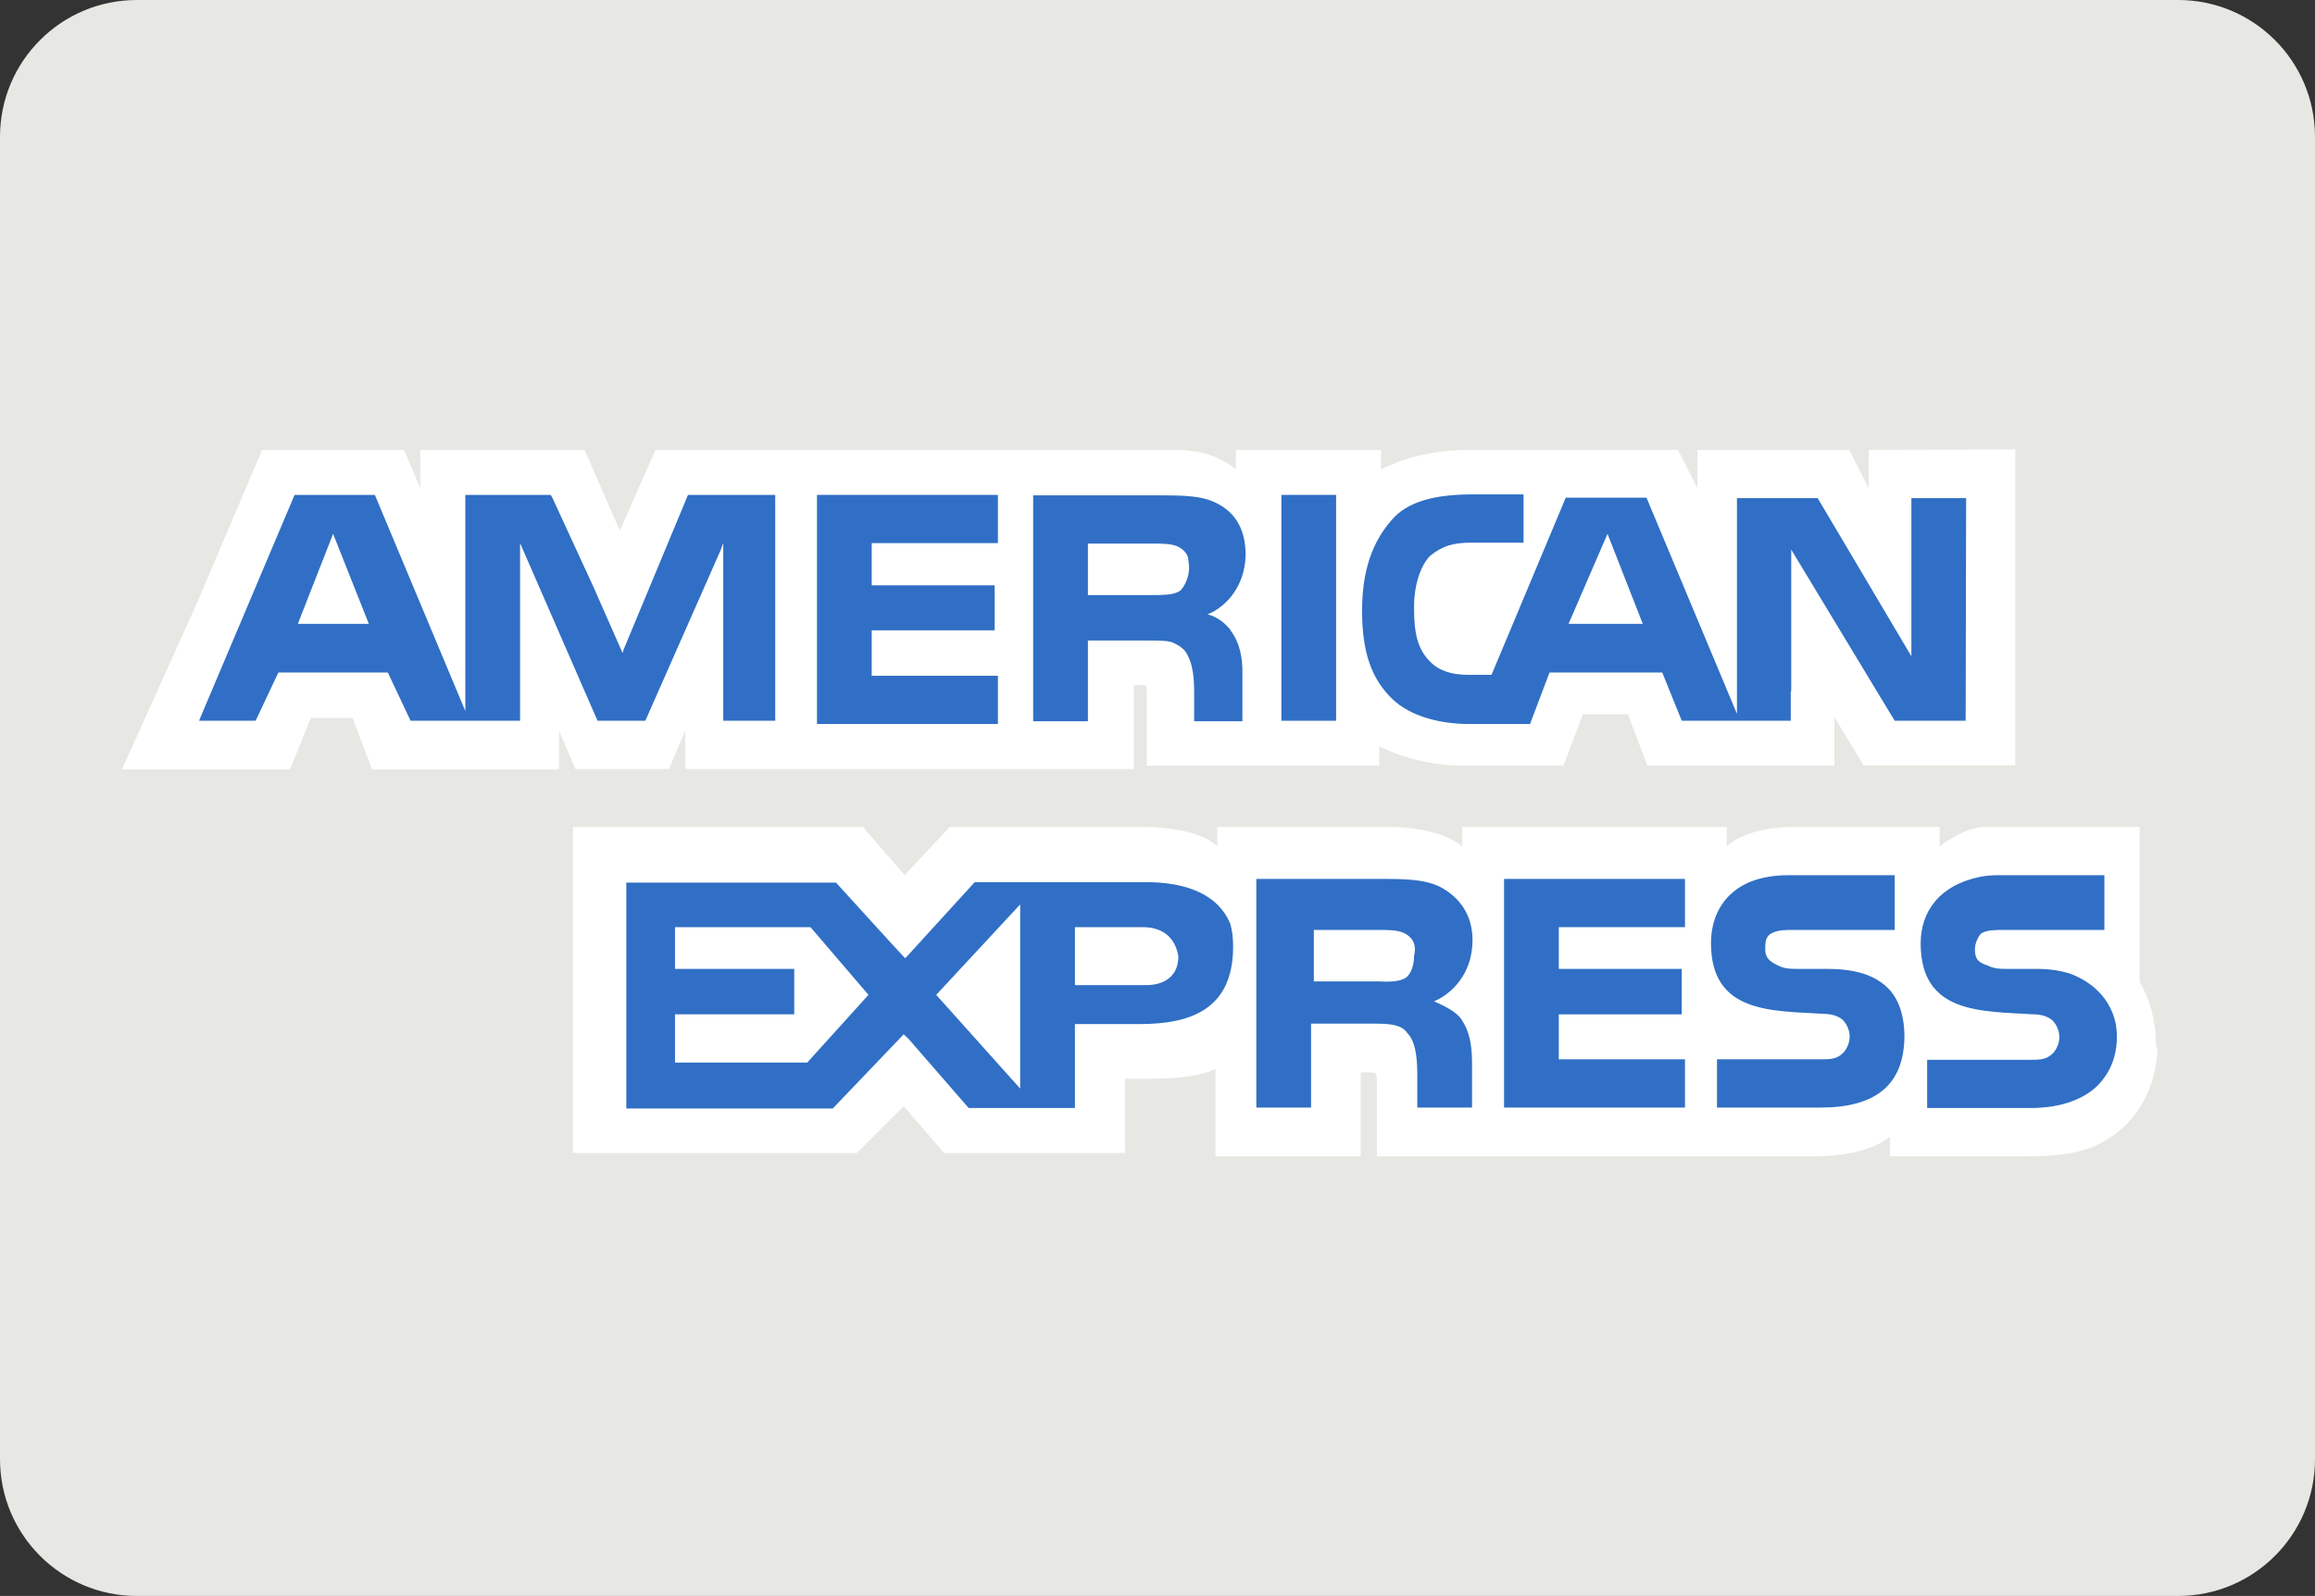 <svg xmlns="http://www.w3.org/2000/svg" xmlns:xlink="http://www.w3.org/1999/xlink" id="Capa_1" x="0px" y="0px" viewBox="0 0 499 344.1" style="enable-background:new 0 0 499 344.1;" xml:space="preserve"><rect x="0" y="0" width="499" height="344.1" fill="#333333" stroke="none"/><style type="text/css">	.st0{fill:#E7E8E3;}	.st1{fill:#FFFFFF;}	.st2{fill:#306FC5;}</style><g>	<g>		<path class="st0" d="M499,314.6c0,16.3-13.2,29.5-29.5,29.5h-440C13.2,344.1,0,330.9,0,314.6V29.5C0,13.2,13.2,0,29.5,0h440    C485.8,0,499,13.2,499,29.5V314.6L499,314.6z"></path>	</g>	<g>		<path class="st1" d="M402.8,97v8.3l-4.2-8.3h-32.7v8.3l-4.2-8.3h-44.5c-7.6,0-13.9,1.4-19.5,4.2V97h-31.3v0.7v3.5    c-3.5-2.8-7.6-4.2-13.2-4.2H141.3l-7.7,17.4L126,97h-25H90.6v8.3L87.1,97h-0.7H56.5l-13.9,32.7l-16,35.5l-0.3,0.7h0.3h35.5h0.4    l0.3-0.7l4.2-10.4h9l4.2,11.1h40.3v-0.7v-7.7l3.5,8.3h20.2l3.5-8.3v7.6v0.7h16h80h0.7v-18.1h1.4c1.4,0,1.4,0,1.4,2.1v15.3h50.1    v-4.2c4.2,2.1,10.4,4.2,18.8,4.2H337l4.2-11.1h9.7l4.2,11.1h40.3v-7v-3.5l6.3,10.4h1.4h0.7h30.6V96.9L402.8,97L402.8,97L402.8,97z    "></path>		<polygon class="st2" points="167.1,155.4 160.1,155.4 155.9,155.4 155.9,151.2 155.9,117.1 155.3,118.7 155.3,118.7 139.1,155.4     138.6,155.4 134.8,155.4 128.8,155.4 112.1,117.1 112.1,155.4 88.5,155.4 83.6,145 60,145 55.1,155.4 42.9,155.4 63.5,106.7     80.8,106.7 100.3,153.3 100.3,106.7 104.5,106.7 118.7,106.7 119.1,107.4 119.1,107.4 127.9,126.5 134.2,140.8 134.4,140.1     148.3,106.7 167.1,106.7   "></polygon>		<polygon class="st2" points="215.1,117.1 187.9,117.1 187.9,126.2 214.4,126.2 214.4,135.9 187.9,135.9 187.9,145.7 215.1,145.7     215.1,156.1 176.1,156.1 176.1,106.7 215.1,106.7   "></polygon>		<path class="st2" d="M264.6,135.1C264.7,135.1,264.7,135.1,264.6,135.1c0.3,0.3,0.6,0.6,0.7,0.9c1.3,1.7,2.4,4.3,2.5,8.2    c0,0.1,0,0.1,0,0.2v0.1c0,0,0,0,0,0.1c0,0.4,0,0.8,0,1.2v9.7h-10.4v-5.6c0-2.8,0-7-2.1-9.7c-0.7-0.7-1.3-1.1-2-1.4    c-1-0.7-3-0.7-6.3-0.7h-12.5v17.4h-11.8v-48.7h26.4c6.3,0,10.4,0,13.9,2.1c3.4,2,5.5,5.4,5.5,10.8c-0.2,7.4-4.9,11.5-8.3,12.8    C260.2,132.4,262.6,132.9,264.6,135.1z"></path>		<rect x="276.2" y="106.7" class="st2" width="11.8" height="48.7"></rect>		<path class="st2" d="M423.7,155.4h-15.3l-22.3-36.9v30.6L386,149v6.4h-11.7l0,0h-11.8l-4.2-10.4H334l-4.2,11.1h-13.2    c-5.6,0-12.5-1.4-16.7-5.6c-4.2-4.2-6.3-9.7-6.3-18.8c0-7,1.4-13.9,6.3-19.5c3.5-4.2,9.7-5.6,17.4-5.6h11.1V117h-11.1    c-4.2,0-6.3,0.7-9,2.8c-2.1,2.1-3.5,6.3-3.5,11.1c0,5.6,0.7,9,3.5,11.8c2.1,2.1,4.9,2.8,8.3,2.8h4.9l16-38.2h7h10.4l19.5,46.6    v-2.4v-15.7v-1.3v-27.1h17.4l20.2,34.1v-34.1h11.8L423.7,155.4L423.7,155.4L423.7,155.4L423.7,155.4z"></path>		<polygon class="st1" points="64.2,134.5 79.5,134.5 71.8,115.1   "></polygon>		<path class="st1" d="M464.7,224.9c0-4.9-1.4-9.7-3.5-13.2v-31.3l0,0v-2.1c0,0-29.1,0-33.5,0c-4.3,0-9.6,4.2-9.6,4.2v-4.2h-32    c-4.9,0-11.1,1.4-13.9,4.2v-4.2h-57v2.1v2.1c-4.2-3.5-11.8-4.2-15.3-4.2h-37.5v2.1v2.1c-3.5-3.5-11.8-4.2-16-4.2h-41.7l-9.7,10.4    l-9-10.4h-2.9h-4.7h-54.9v2.1v5.5v62.7h61.2l10.1-10.1l8.7,10.1h0.7h35.3h1.6h0.7h0.7v-7v-9h3.5c4.9,0,11.1,0,16-2.1v17.4v1.4    h31.3v-1.4v-16.7h1.4c2.1,0,2.1,0,2.1,2.1v14.6v1.4h94.6c6.3,0,12.5-1.4,16-4.2v2.8v1.4h29.9c6.3,0,12.5-0.7,16.7-3.5    c6.4-3.8,10.4-10.6,11-18.7c0-0.2,0.1-0.5,0.1-0.7l0,0C464.7,225.8,464.7,225.4,464.7,224.9z"></path>		<polygon class="st1" points="346.5,115.1 338.1,134.5 354.1,134.5   "></polygon>		<path class="st2" d="M245.6,220.8h-13.9v2.1v4.2v4.2v7.6h-22.9l-13.3-15.3v0.1l-0.7-0.7l-15.3,16H135v-48.7h45.2l12.3,13.5    l2.6,2.8l0.4-0.4l14.6-16H247c7.2,0,15.2,1.8,18.2,9c0.4,1.4,0.6,3,0.6,4.9C265.8,218,256.1,220.8,245.6,220.8z"></path>		<path class="st2" d="M315.2,220.1c1.4,2.1,2.1,4.9,2.1,9v9.7h-11.8v-6.3c0-2.8,0-7.6-2.1-9.7c-1.4-2.1-4.2-2.1-8.3-2.1h-12.5v18.1    h-11.8v-49.3h26.4c5.6,0,10.4,0,13.9,2.1s6.3,5.6,6.3,11.1c0,7.6-4.9,11.8-8.3,13.2C312.4,217.3,314.5,218.7,315.2,220.1z"></path>		<path class="st1" d="M254,206.2c-0.7-4.2-3.5-6.3-7.7-6.3h-14.6v12.5H247C251.2,212.4,254,210.3,254,206.2z"></path>		<polygon class="st2" points="363.2,199.9 336,199.9 336,208.9 362.5,208.9 362.5,218.7 336,218.7 336,228.4 363.2,228.4     363.2,238.8 324.2,238.8 324.2,189.5 363.2,189.5   "></polygon>		<polygon class="st1" points="219.9,234.7 219.9,195 201.8,214.5   "></polygon>		<polygon class="st1" points="145.5,199.9 145.5,208.9 171.2,208.9 171.2,218.7 145.5,218.7 145.5,229.1 174,229.1 187.2,214.5     174.7,199.9   "></polygon>		<path class="st2" d="M392.4,238.8h-22.3v-10.4h22.3c2.1,0,3.5,0,4.9-1.4c0.7-0.7,1.4-2.1,1.4-3.5s-0.7-2.8-1.4-3.5    c-0.7-0.7-2.1-1.4-4.2-1.4c-11.1-0.7-24.3,0-24.3-15.3c0-7,4.2-14.6,16.7-14.6h22.9v11.8h-21.6c-2.1,0-3.5,0-4.9,0.7    s-1.4,2.1-1.4,3.5c0,2.1,1.4,2.8,2.8,3.5s2.8,0.7,4.2,0.7h6.3c6.3,0,10.4,1.4,13.2,4.2c2.1,2.1,3.5,5.6,3.5,10.4    C410.4,234,404.2,238.8,392.4,238.8z"></path>		<path class="st1" d="M302.7,211c1.4-0.7,2.1-2.8,2.1-4.9c0.7-2.8-0.7-4.2-2.1-4.9s-3.5-0.7-5.6-0.7h-13.9v11.1h13.9    C299.2,211.7,301.3,211.7,302.7,211z"></path>		<path class="st2" d="M452.2,234c-2.8,2.8-7.6,4.9-14.6,4.9h-22.2v-10.4h22.2c2.1,0,3.5,0,4.9-1.4c0.7-0.7,1.4-2.1,1.4-3.5    s-0.7-2.8-1.4-3.5c-0.7-0.7-2.1-1.4-4.2-1.4c-11.1-0.7-24.3,0-24.3-15.3c0-6.6,3.8-12.6,13.1-14.4c1.1-0.2,2.3-0.3,3.6-0.3h22.9    v11.8h-15.3h-5.6H432c-2.1,0-3.5,0-4.9,0.7c-0.7,0.7-1.4,2.1-1.4,3.5c0,2.1,0.7,2.8,2.8,3.5c1.4,0.7,2.8,0.7,4.2,0.7h0.7h5.6    c3,0,5.3,0.4,7.4,1.1c1.9,0.7,8.3,3.5,9.7,11c0.1,0.8,0.2,1.6,0.2,2.5C456.3,227.7,454.9,231.2,452.2,234z"></path>		<path class="st1" d="M254.7,127c0.2-0.2,0.4-0.5,0.5-0.7c0.6-1,1.4-2.8,1-5.2c0-0.2-0.1-0.4-0.1-0.6c0-0.1,0-0.1,0-0.2l0,0    c-0.3-1.2-1.2-1.9-2.1-2.4c-1.4-0.7-3.5-0.7-5.6-0.7h-13.9v11.1h13.9c2.1,0,4.2,0,5.6-0.7c0.2-0.1,0.4-0.3,0.6-0.4l0,0    C254.6,127.2,254.6,127.1,254.7,127z"></path>	</g></g></svg>